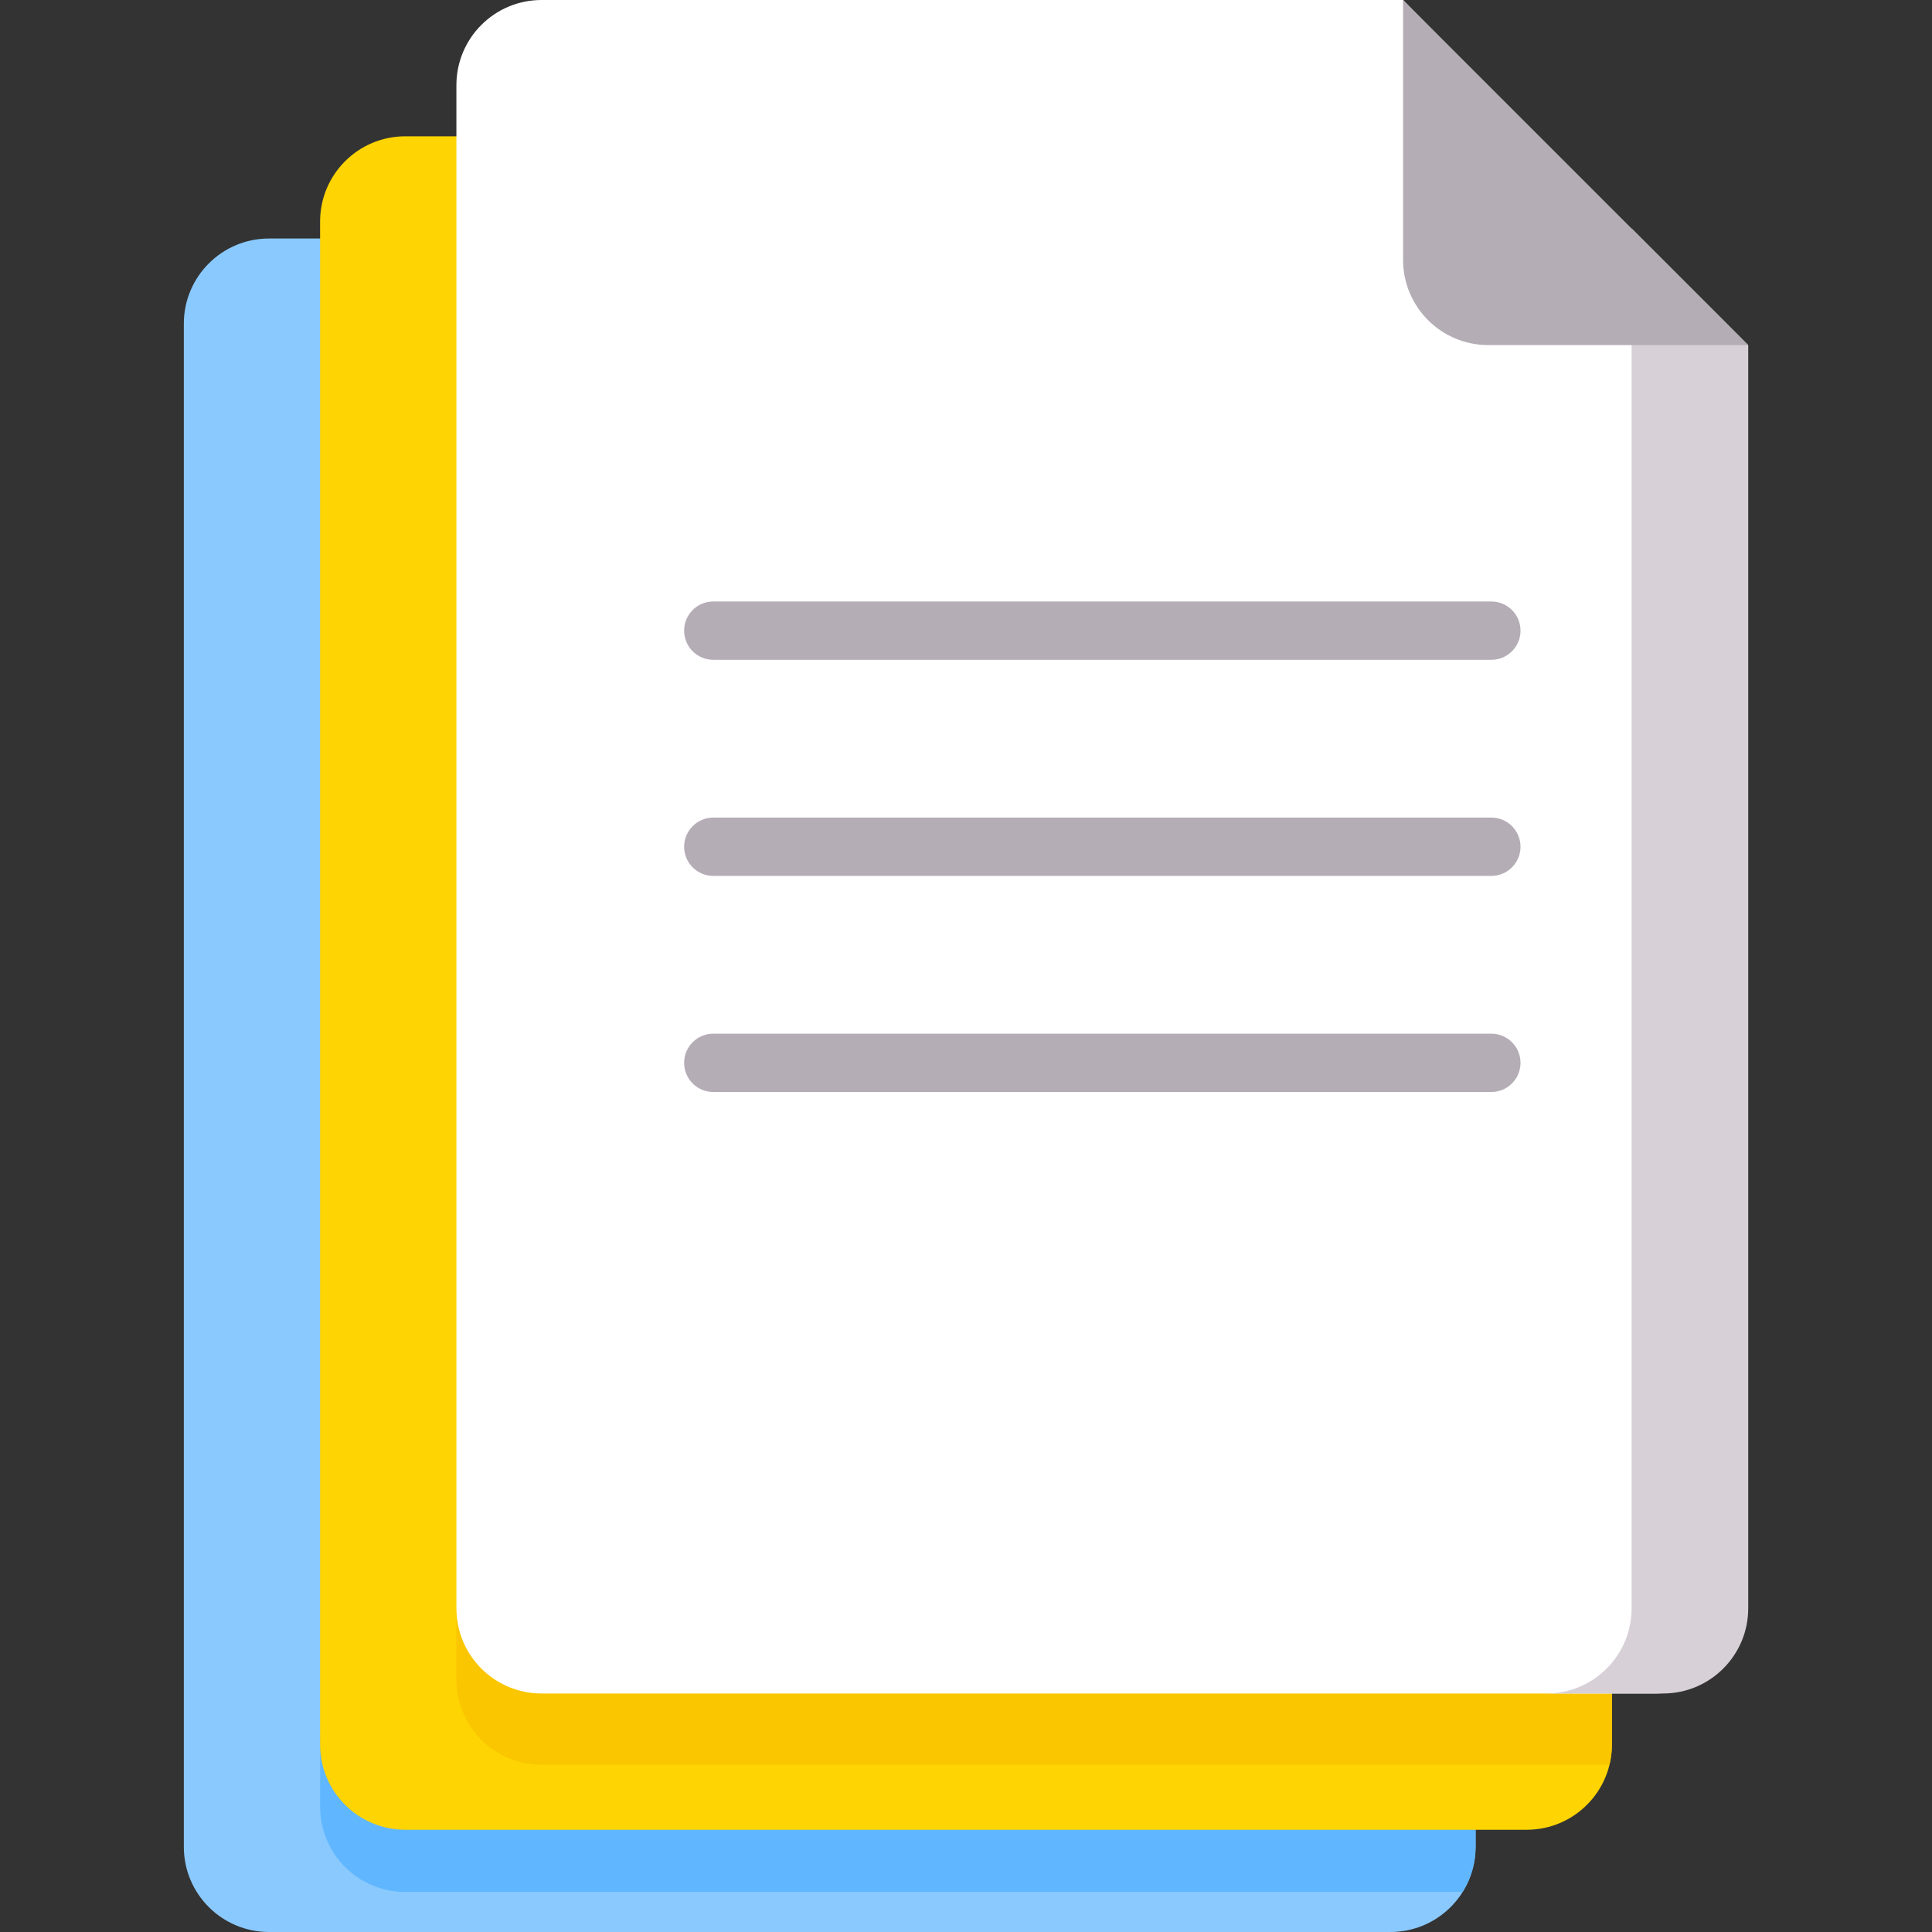<svg width="60" height="60" viewBox="0 0 60 60" fill="none" xmlns="http://www.w3.org/2000/svg">
<rect x="0" y="0" width="60" height="60" fill="#333333" stroke="none"/>
<path d="M45.826 54.411H14.771C13.437 54.411 12.356 53.33 12.356 51.996V7.407H8.355C6.893 7.407 5.709 8.592 5.709 10.053V57.355C5.709 58.816 6.893 60 8.355 60H43.181C44.642 60 45.826 58.816 45.826 57.354V54.411H45.826Z" fill="#8AC9FE"/>
<path d="M12.356 7.407V51.996C12.356 53.33 13.437 54.411 14.77 54.411H45.826V57.355C45.826 57.87 45.678 58.35 45.423 58.757H12.587C11.126 58.757 9.941 57.573 9.941 56.111V54.18L11.149 8.81L12.356 7.407Z" fill="#60B7FF"/>
<path d="M50.059 50.178H19.003C17.67 50.178 16.589 49.097 16.589 47.764V4.233H12.587C11.126 4.233 9.941 5.417 9.941 6.878V54.18C9.941 55.641 11.126 56.825 12.587 56.825H47.413C48.874 56.825 50.059 55.641 50.059 54.18V50.178H50.059Z" fill="#FED402"/>
<path d="M16.588 4.233V47.764C16.588 49.097 17.669 50.178 19.003 50.178H50.058V54.18C50.058 54.395 50.032 54.604 49.983 54.805H16.819C15.358 54.805 14.174 53.62 14.174 52.159V49.947L15.381 46.607V4.858L16.588 4.233Z" fill="#FAC600"/>
<path d="M51.404 52.593H16.819C15.358 52.593 14.174 51.408 14.174 49.947V2.646C14.174 1.184 15.358 0 16.819 0H43.574L54.049 10.717V49.947C54.05 51.408 52.865 52.593 51.404 52.593Z" fill="white"/>
<path d="M50.671 7.095V49.947C50.671 51.408 49.486 52.593 48.025 52.593H51.647C53.108 52.593 54.293 51.408 54.293 49.947V10.717L50.671 7.095Z" fill="#D7D0D6"/>
<path d="M54.291 10.717H46.219C44.758 10.717 43.574 9.533 43.574 8.072V0L54.291 10.717Z" fill="#B5ADB6"/>
<path d="M46.315 20.491H22.151C21.651 20.491 21.246 20.085 21.246 19.585C21.246 19.085 21.651 18.68 22.151 18.68H46.315C46.815 18.68 47.221 19.085 47.221 19.585C47.221 20.085 46.815 20.491 46.315 20.491Z" fill="#B5ADB6"/>
<path d="M46.315 27.202H22.151C21.651 27.202 21.246 26.796 21.246 26.296C21.246 25.796 21.651 25.391 22.151 25.391H46.315C46.815 25.391 47.221 25.796 47.221 26.296C47.221 26.796 46.815 27.202 46.315 27.202Z" fill="#B5ADB6"/>
<path d="M46.315 33.913H22.151C21.651 33.913 21.246 33.507 21.246 33.007C21.246 32.507 21.651 32.102 22.151 32.102H46.315C46.815 32.102 47.221 32.507 47.221 33.007C47.221 33.507 46.815 33.913 46.315 33.913Z" fill="#B5ADB6"/>
</svg>
